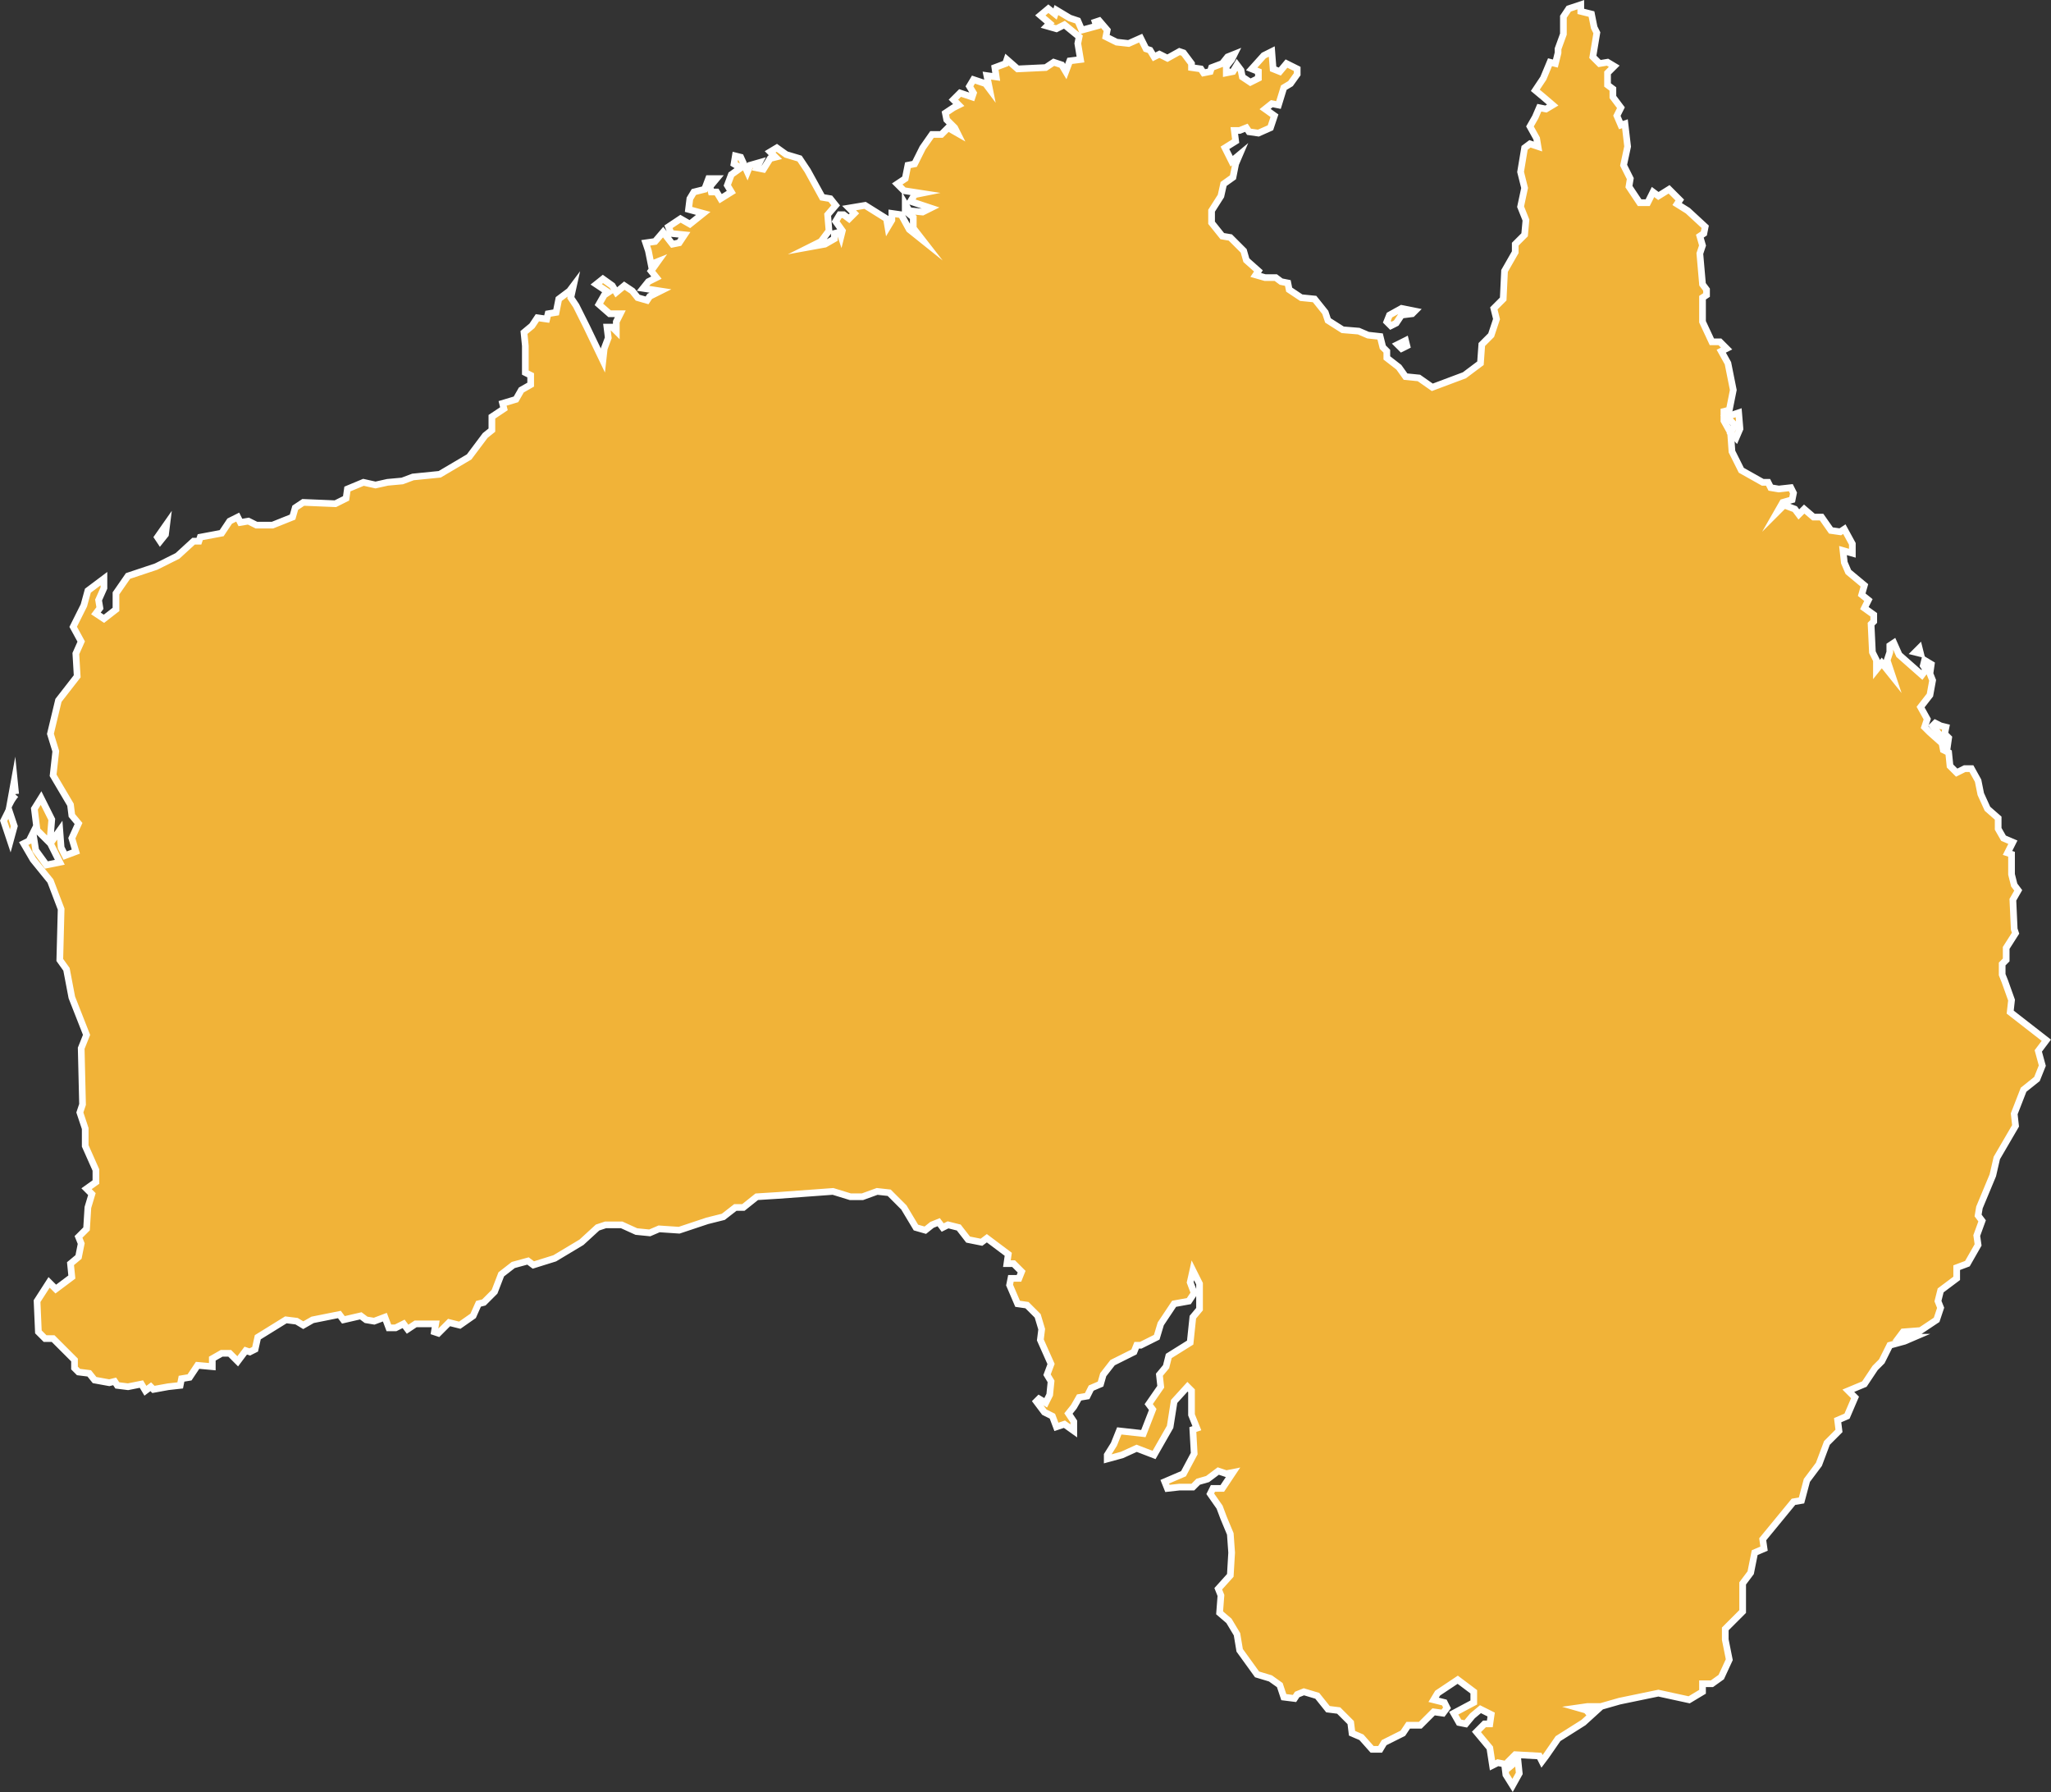 <svg xmlns="http://www.w3.org/2000/svg" viewBox="0 0 153.32 133.94"><rect x="0" y="0" width="153.32" height="133.94" fill="#333333" stroke="none"/><defs><style>.cls-1{fill:#f1b338;stroke:#fff;stroke-miterlimit:10;stroke-width:0.5px;fill-rule:evenodd;}</style></defs><g id="Capa_2" data-name="Capa 2"><g id="Capa_1-2" data-name="Capa 1"><g id="australia"><polygon class="cls-1" points="150.27 75.65 150.37 74.75 149.87 73.35 149.67 72.85 149.67 72.05 149.97 71.75 149.97 70.85 150.67 69.75 150.57 69.45 150.47 67.25 150.87 66.55 150.57 66.15 150.37 65.35 150.37 63.85 150.07 63.75 150.47 62.95 149.77 62.65 149.37 61.95 149.37 61.15 148.57 60.45 148.07 59.35 147.87 58.35 147.37 57.45 146.87 57.45 146.27 57.75 145.77 57.25 145.67 56.25 145.27 56.05 145.17 55.55 144.27 54.75 143.87 54.35 144.07 53.75 143.57 52.85 144.27 51.95 144.47 50.85 144.27 50.35 144.37 49.65 143.87 49.35 143.77 49.75 143.97 50.05 143.67 50.45 141.97 48.95 141.57 48.05 141.27 48.25 141.27 48.75 141.07 49.35 141.47 50.55 140.67 49.55 140.27 50.05 140.27 49.35 139.97 48.75 139.87 46.65 140.07 46.45 140.07 45.95 139.37 45.45 139.67 44.85 139.17 44.45 139.37 43.75 138.17 42.75 137.87 42.05 137.77 41.15 138.47 41.35 138.47 40.65 137.87 39.55 137.57 39.75 136.87 39.65 136.17 38.65 135.57 38.65 134.87 38.05 134.47 38.45 134.17 38.05 133.37 37.75 132.87 38.25 133.27 37.55 133.97 37.35 134.07 36.85 133.87 36.45 132.97 36.55 132.37 36.45 132.17 36.05 131.77 36.05 130.17 35.15 129.47 33.75 129.37 32.35 128.87 31.45 128.87 30.75 129.27 30.65 129.57 29.15 129.17 27.15 128.67 26.25 129.07 26.05 128.57 25.55 127.97 25.55 127.27 24.05 127.27 22.25 127.57 22.05 127.57 21.65 127.27 21.25 127.07 18.95 127.27 18.35 127.07 17.65 127.37 17.45 127.47 16.95 126.17 15.75 125.37 15.25 125.57 14.95 124.77 14.15 123.97 14.65 123.57 14.35 123.17 15.15 122.57 15.15 121.77 13.95 121.87 13.35 121.37 12.35 121.67 10.95 121.47 9.25 121.17 9.35 120.87 8.65 121.17 8.05 120.57 7.25 120.57 6.65 120.17 6.35 120.17 5.45 120.67 4.95 120.17 4.65 119.57 4.75 119.07 4.25 119.37 2.45 119.17 2.05 118.97 1.05 118.17 0.85 118.17 0.35 117.27 0.65 116.87 1.25 116.87 2.55 116.47 3.65 116.47 3.95 116.27 4.75 115.87 4.65 115.37 5.85 114.77 6.75 115.37 7.25 116.07 7.85 115.57 8.15 115.07 8.05 114.77 8.75 114.37 9.45 114.87 10.35 114.97 10.95 114.37 10.75 113.97 11.05 113.67 12.85 113.97 14.05 113.67 15.45 114.07 16.45 113.97 17.55 113.27 18.25 113.27 18.85 112.47 20.25 112.37 22.35 111.67 23.05 111.87 23.85 111.47 25.05 110.77 25.75 110.67 27.15 109.47 28.05 107.07 28.95 106.07 28.25 105.07 28.15 104.57 27.45 103.67 26.75 103.67 26.25 103.37 25.95 103.17 25.15 102.27 25.05 101.57 24.75 100.37 24.65 99.27 23.95 99.07 23.35 98.27 22.35 97.27 22.25 96.37 21.65 96.27 21.15 95.77 21.05 95.37 20.75 94.57 20.75 93.87 20.55 94.07 20.25 93.17 19.45 92.97 18.75 91.97 17.75 91.37 17.65 90.57 16.65 90.57 15.75 91.27 14.65 91.47 13.75 92.17 13.25 92.37 12.25 92.67 11.55 92.07 12.05 91.57 11.05 92.37 10.55 92.27 9.75 92.67 9.75 93.17 9.55 93.37 9.85 94.07 9.95 94.97 9.55 95.27 8.65 94.57 8.15 95.07 7.75 95.57 7.85 95.97 6.55 96.47 6.25 96.97 5.55 96.97 5.15 96.17 4.75 95.67 5.35 95.17 5.15 95.07 3.85 94.47 4.15 93.57 5.15 94.07 5.35 94.07 5.85 93.47 6.15 92.87 5.75 92.77 5.25 92.47 4.85 92.17 5.35 91.67 5.45 91.67 4.95 92.07 4.45 92.27 4.05 91.77 4.25 91.37 4.75 90.57 5.05 90.47 5.35 89.97 5.45 89.77 5.15 89.07 5.05 89.07 4.75 88.47 3.95 88.17 3.85 87.27 4.35 86.67 4.05 86.27 4.25 85.97 3.75 85.67 3.65 85.27 2.85 84.37 3.25 83.47 3.15 82.67 2.75 82.77 2.25 82.17 1.55 81.87 1.65 81.97 1.95 80.87 2.25 80.57 1.55 79.97 1.35 78.97 0.75 78.87 1.05 78.37 0.65 77.77 1.15 78.47 1.75 78.27 1.95 78.97 2.15 79.57 1.85 80.67 2.75 80.57 3.25 80.77 4.45 79.97 4.55 79.67 5.35 79.37 4.85 78.77 4.65 78.17 5.05 76.07 5.15 75.27 4.45 75.17 4.75 74.37 5.05 74.47 5.75 73.77 5.65 73.97 6.65 73.67 6.25 72.77 5.95 72.47 6.45 72.77 6.95 72.67 7.25 71.77 6.95 71.27 7.45 71.67 7.85 71.27 8.05 70.67 8.45 70.77 8.95 71.37 9.55 71.57 9.95 70.87 9.55 70.37 10.05 69.67 10.05 68.97 11.05 68.37 12.25 67.87 12.35 67.67 13.35 67.07 13.75 67.57 14.25 68.87 14.45 68.37 14.55 68.07 15.05 69.57 15.55 68.97 15.85 67.97 15.75 67.67 15.25 67.67 15.75 68.27 16.25 68.27 17.05 68.97 17.95 67.97 17.15 67.37 16.05 66.67 15.95 66.67 16.45 66.37 16.95 66.27 16.35 64.67 15.35 63.47 15.55 63.87 15.95 63.47 16.35 63.07 16.05 62.77 16.05 62.47 16.55 62.97 17.25 62.87 17.65 62.77 17.35 62.37 17.45 62.37 17.85 61.67 18.25 60.57 18.45 61.37 18.05 61.97 17.25 61.87 16.05 62.47 15.35 62.07 14.85 61.47 14.75 60.37 12.75 59.77 11.85 58.77 11.55 58.07 11.05 57.57 11.35 57.97 11.75 57.57 11.85 57.07 12.65 56.57 12.55 56.77 12.15 56.07 12.35 55.87 12.85 55.37 11.75 54.97 11.65 54.87 12.25 55.37 12.55 54.67 13.05 54.37 13.85 54.67 14.35 53.87 14.85 53.57 14.35 53.17 14.35 53.07 13.95 53.57 13.35 52.97 13.35 52.67 14.15 51.87 14.35 51.57 14.85 51.47 15.65 52.57 15.95 51.57 16.75 50.87 16.35 49.97 16.95 50.17 17.45 51.17 17.55 50.77 18.15 50.27 18.25 49.57 17.35 48.97 18.05 48.27 18.15 48.47 18.75 48.57 19.25 48.67 19.75 49.17 19.55 48.67 20.25 49.07 20.75 48.47 21.05 48.07 21.55 49.37 21.75 48.57 22.15 48.37 22.45 47.67 22.25 47.27 21.75 46.67 21.35 46.07 21.85 45.77 21.35 45.07 20.85 44.57 21.25 45.47 21.85 45.17 22.05 44.77 22.75 45.57 23.45 46.37 23.45 46.07 24.05 46.07 24.75 45.77 24.45 45.37 24.45 45.47 25.25 45.17 26.05 45.07 26.95 43.87 24.45 43.07 22.85 42.67 22.25 42.87 21.35 42.57 21.75 41.77 22.35 41.57 23.35 40.97 23.45 40.87 23.85 40.17 23.75 39.77 24.35 39.17 24.85 39.27 25.85 39.27 27.85 39.67 28.05 39.67 28.75 38.97 29.15 38.57 29.85 37.57 30.15 37.67 30.55 36.77 31.15 36.77 32.15 36.27 32.55 35.07 34.15 32.87 35.45 30.87 35.65 30.07 35.95 28.97 36.05 28.07 36.25 27.17 36.05 25.97 36.55 25.87 37.25 25.07 37.65 22.67 37.55 22.07 37.95 21.87 38.65 20.37 39.25 19.17 39.25 18.57 38.95 17.97 39.05 17.77 38.65 17.17 38.95 16.57 39.85 14.97 40.15 14.87 40.45 14.47 40.45 13.27 41.55 11.67 42.35 9.57 43.05 8.67 44.35 8.67 45.55 7.77 46.25 7.17 45.85 7.47 45.45 7.37 44.85 7.77 43.95 7.77 43.25 6.57 44.15 6.27 45.25 5.47 46.85 6.07 47.95 5.67 48.85 5.77 50.55 4.37 52.35 3.77 54.85 4.17 56.15 3.97 57.95 5.27 60.15 5.37 60.95 5.87 61.55 5.37 62.65 5.67 63.65 4.87 63.95 4.57 63.35 4.47 62.05 3.97 62.75 3.77 62.45 3.87 61.25 3.07 59.65 2.57 60.45 2.77 62.05 3.77 63.05 4.47 64.45 3.47 64.65 2.67 63.55 2.47 62.25 2.17 62.85 1.77 63.05 2.47 64.25 3.77 65.85 4.57 67.95 4.47 71.75 4.97 72.45 5.37 74.55 6.47 77.35 6.07 78.35 6.17 82.55 5.97 83.15 6.37 84.35 6.37 85.65 7.17 87.45 7.17 88.35 6.47 88.85 6.87 89.25 6.57 90.25 6.47 91.85 5.87 92.45 6.07 92.95 5.87 93.95 5.27 94.45 5.37 95.45 4.17 96.35 3.67 95.85 2.77 97.25 2.87 99.55 3.37 100.05 3.97 100.05 5.57 101.65 5.57 102.25 5.87 102.55 6.67 102.65 7.07 103.15 8.17 103.35 8.57 103.25 8.77 103.55 9.57 103.65 10.57 103.45 10.87 103.95 11.27 103.65 11.47 103.85 12.57 103.65 13.47 103.55 13.57 103.05 14.17 102.95 14.77 102.05 15.87 102.15 15.87 101.55 16.57 101.15 17.17 101.15 17.77 101.75 18.37 100.95 18.67 101.05 19.07 100.85 19.27 99.95 21.37 98.65 22.17 98.75 22.67 99.05 23.37 98.65 25.37 98.25 25.67 98.65 26.97 98.35 27.37 98.65 27.97 98.75 28.77 98.45 29.07 99.25 29.57 99.25 30.17 98.95 30.47 99.35 31.07 98.95 32.57 98.95 32.47 99.55 32.77 99.65 33.57 98.85 34.37 99.05 35.37 98.35 35.77 97.45 36.17 97.35 36.97 96.55 37.47 95.25 38.37 94.55 39.47 94.25 39.87 94.55 41.47 94.05 43.47 92.85 44.67 91.75 45.27 91.55 45.77 91.55 46.47 91.55 47.57 92.05 48.57 92.15 49.27 91.85 50.77 91.95 52.87 91.25 54.07 90.95 54.97 90.25 55.57 90.25 56.57 89.45 58.17 89.35 62.27 89.05 63.57 89.45 64.47 89.45 65.57 89.05 66.47 89.15 67.57 90.25 68.47 91.75 69.17 91.95 69.67 91.55 70.17 91.35 70.47 91.75 70.87 91.55 71.67 91.75 72.37 92.65 73.37 92.85 73.77 92.55 75.37 93.75 75.27 94.45 75.77 94.45 76.37 95.05 76.17 95.55 75.57 95.55 75.47 96.05 76.07 97.45 76.77 97.55 77.57 98.35 77.87 99.35 77.77 100.15 78.57 101.95 78.27 102.75 78.57 103.25 78.47 104.25 78.17 104.85 77.67 104.55 77.47 104.75 78.07 105.55 78.67 105.85 78.97 106.65 79.57 106.45 80.27 106.95 80.27 106.25 79.87 105.65 80.27 105.15 80.67 104.45 81.27 104.35 81.57 103.75 82.27 103.45 82.47 102.75 83.17 101.85 84.77 101.05 84.97 100.55 85.27 100.55 86.47 99.95 86.77 98.95 87.77 97.45 88.87 97.25 89.27 96.65 88.97 95.85 89.17 94.95 89.67 95.95 89.67 96.95 89.67 97.85 89.17 98.45 88.97 100.35 87.37 101.35 87.17 102.15 86.67 102.75 86.77 103.65 85.87 104.95 86.17 105.35 85.47 107.15 83.67 106.95 83.27 107.95 82.77 108.75 82.77 109.05 83.87 108.75 84.97 108.25 86.27 108.75 87.47 106.65 87.77 104.75 88.77 103.65 89.07 103.95 89.07 105.75 89.47 106.75 89.17 106.85 89.27 108.65 88.47 110.15 87.07 110.75 87.27 111.25 88.17 111.15 89.17 111.15 89.57 110.75 90.27 110.55 91.07 109.95 91.67 110.15 92.17 110.05 91.77 110.65 91.37 111.25 90.67 111.25 90.47 111.65 91.17 112.65 91.47 113.45 91.97 114.65 92.07 116.05 91.97 117.75 91.07 118.75 91.27 119.25 91.17 120.55 91.87 121.15 92.47 122.15 92.67 123.35 93.97 125.15 94.97 125.45 95.67 125.95 95.97 126.85 96.77 126.95 96.97 126.65 97.47 126.45 98.47 126.75 99.27 127.75 100.07 127.85 100.97 128.75 101.07 129.55 101.77 129.85 102.57 130.75 103.17 130.75 103.47 130.25 104.87 129.55 105.27 128.95 106.17 128.95 107.17 127.95 107.87 128.05 108.17 127.65 107.97 127.25 107.17 127.05 107.47 126.55 108.97 125.55 110.17 126.45 110.17 127.25 108.67 128.05 109.07 128.75 109.57 128.85 110.07 128.25 110.67 127.75 111.47 128.15 111.37 128.85 110.97 128.85 110.37 129.45 111.37 130.65 111.57 131.95 111.97 131.75 112.47 131.85 112.57 132.65 113.07 133.45 113.57 132.55 113.47 131.55 112.87 132.05 112.77 131.65 113.27 131.15 115.07 131.25 115.27 131.65 115.57 131.25 116.47 129.95 118.37 128.75 119.47 127.75 118.87 127.75 118.47 128.05 118.67 127.85 117.97 127.65 118.67 127.55 119.67 127.55 121.07 127.15 123.97 126.55 126.27 127.05 127.27 126.45 127.27 125.85 127.97 125.85 128.67 125.35 129.27 124.05 128.97 122.55 128.97 121.75 130.27 120.45 130.27 118.35 130.87 117.55 131.17 116.05 131.87 115.75 131.77 115.05 134.07 112.25 134.67 112.15 135.07 110.65 135.97 109.45 136.57 107.85 137.47 106.95 137.37 106.15 138.07 105.85 138.67 104.45 138.17 103.95 139.37 103.45 140.17 102.25 140.67 101.75 141.27 100.55 142.37 100.25 143.07 99.95 141.97 99.95 142.27 99.55 143.57 99.45 144.77 98.65 145.07 97.75 144.87 97.25 145.07 96.45 146.27 95.55 146.27 94.75 147.07 94.45 147.87 93.05 147.77 92.35 148.17 91.25 147.87 90.85 147.97 90.25 148.97 87.85 149.27 86.55 150.67 84.15 150.57 83.25 151.27 81.45 152.27 80.65 152.67 79.65 152.37 78.55 152.97 77.75 150.27 75.65"/><polygon class="cls-1" points="104.77 26.05 105.17 25.85 105.07 25.45 104.47 25.75 104.77 26.05"/><polygon class="cls-1" points="105.77 23.25 104.77 23.05 103.87 23.55 103.67 24.05 103.97 24.35 104.37 24.15 104.77 23.55 105.57 23.45 105.77 23.25"/><polygon class="cls-1" points="143.57 48.85 143.47 48.45 143.17 48.75 143.57 48.85"/><polygon class="cls-1" points="145.07 54.25 144.67 54.05 144.47 54.25 145.17 55.15 145.57 55.85 145.67 55.15 145.37 54.85 145.47 54.35 145.07 54.25"/><polygon class="cls-1" points="129.77 32.75 130.07 32.05 129.97 30.85 129.67 30.95 129.07 31.15 129.67 31.75 129.37 32.35 129.77 32.75"/><polygon class="cls-1" points="0.27 61.35 0.77 62.85 1.07 61.75 0.67 60.55 0.27 61.35"/><polygon class="cls-1" points="11.97 40.45 12.37 39.95 12.47 39.15 11.77 40.15 11.97 40.45"/><path class="cls-1" d="M1.17,59.35l-.1-1L.77,60a3.11,3.11,0,0,1,.4-.6"/></g></g></g></svg>